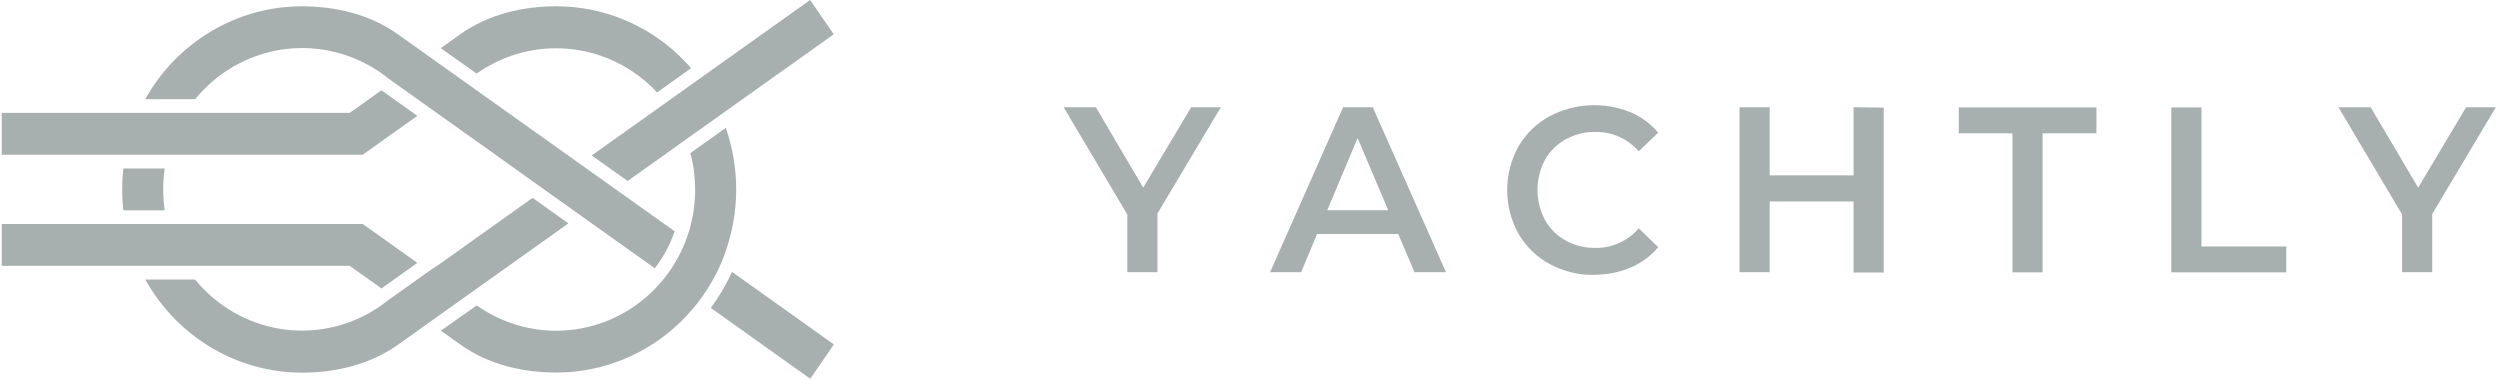<?xml version="1.0" encoding="UTF-8"?>
<svg xmlns="http://www.w3.org/2000/svg" width="1052" height="160" viewBox="0 0 1052 160" fill="none">
  <path d="M487.072 90.048V114.541H474.365V90.252L447.579 45.129H461.14L481.062 78.95L501.252 45.129H513.724L486.938 90.048H487.072ZM588.356 98.473H554.221L547.524 114.541H534.45L565.17 45.129H577.659L608.479 114.541H595.203L588.39 98.473H588.356ZM584.154 88.448L571.28 58.099L558.507 88.448H584.154ZM670.706 115.682C664.2 115.779 657.777 114.192 652.04 111.069C646.614 108.126 642.091 103.721 638.965 98.337C635.853 92.739 634.218 86.418 634.218 79.988C634.218 73.558 635.853 67.237 638.965 61.639C642.108 56.257 646.642 51.854 652.073 48.907C657.289 46.169 663.021 44.599 668.884 44.306C674.747 44.012 680.603 45.001 686.058 47.205C690.576 49.1 694.591 52.05 697.777 55.818L689.591 63.665C687.307 61.054 684.496 58.975 681.35 57.571C678.203 56.166 674.795 55.47 671.359 55.529C666.975 55.453 662.645 56.526 658.787 58.644C655.151 60.657 652.141 63.664 650.098 67.324C648.054 71.197 646.984 75.525 646.984 79.92C646.984 84.316 648.054 88.643 650.098 92.516C652.137 96.175 655.148 99.178 658.787 101.18C662.641 103.31 666.973 104.389 671.359 104.312C674.804 104.367 678.22 103.658 681.368 102.236C684.517 100.813 687.322 98.71 689.591 96.073L697.777 104.005C694.597 107.783 690.58 110.741 686.058 112.635C681.184 114.667 675.957 115.68 670.69 115.614L670.706 115.682ZM792.666 45.282V114.695H779.976V84.788H744.686V114.541H731.996V45.129H744.686V73.793H779.976V45.129L792.666 45.282ZM846.841 56.107H824.257V45.197H882.182V56.107H859.514V114.609H846.841V56.107ZM913.689 45.197H926.378V103.699H962.071V114.609H913.689V45.129V45.197ZM1023.48 90.048V114.541H1010.8V90.252L984.018 45.129H997.562L1017.57 78.95L1037.74 45.129H1050.26L1023.48 90.048Z" fill="#A8B0AF"></path>
  <path fill-rule="evenodd" clip-rule="evenodd" d="M308.039 114.4C305.596 119.763 302.599 124.847 299.099 129.566L340.952 159.37L350.896 144.936L308.039 114.4Z" fill="#A8B0AF"></path>
  <path fill-rule="evenodd" clip-rule="evenodd" d="M61.156 41.736H82.133C91.123 30.714 103.721 23.359 117.614 21.02C131.508 18.682 145.766 21.516 157.77 29.004C158.841 29.668 159.879 30.383 160.917 31.115C161.955 31.847 162.591 32.408 163.428 33.021L164.834 34.026L180.872 45.447L184.874 48.306L201.481 60.119L204.829 62.485L224.333 76.443L228.334 79.285L244.372 90.706L248.373 93.566L275.527 112.885C279.144 108.205 281.972 102.948 283.898 97.328L243.753 68.766L239.751 65.906L200.292 37.821L196.291 34.962L180.253 23.557L173.791 18.945L167.279 14.315C155.56 6.026 141.229 2.655 127.1 2.655C124.555 2.655 122.077 2.774 119.516 3.03C107.437 4.265 95.827 8.43 85.66 15.174C75.493 21.918 67.067 31.045 61.089 41.787L61.156 41.736Z" fill="#A8B0AF"></path>
  <path fill-rule="evenodd" clip-rule="evenodd" d="M185.493 20.272L200.56 30.962C201.498 30.298 202.435 29.668 203.406 29.072C214.855 21.947 228.363 19.035 241.671 20.823C254.979 22.611 267.279 28.99 276.515 38.894L290.829 28.681C278.193 14.111 260.604 4.941 241.593 3.013C239.065 2.757 236.571 2.638 234.009 2.638C219.947 2.638 205.549 6.043 193.83 14.298L185.493 20.272Z" fill="#A8B0AF"></path>
  <path fill-rule="evenodd" clip-rule="evenodd" d="M175.616 48.749L160.515 37.992L147.172 47.489H0.737V65.106H152.63L175.616 48.749Z" fill="#A8B0AF"></path>
  <path fill-rule="evenodd" clip-rule="evenodd" d="M152.63 94.247H0.737V111.881H147.172L160.515 121.379L175.616 110.621L152.63 94.247Z" fill="#A8B0AF"></path>
  <path fill-rule="evenodd" clip-rule="evenodd" d="M69.309 88.494C68.461 82.653 68.461 76.717 69.309 70.877H51.898C51.251 76.731 51.251 82.64 51.898 88.494H69.309Z" fill="#A8B0AF"></path>
  <path fill-rule="evenodd" clip-rule="evenodd" d="M82.133 117.634H61.156C67.129 128.385 75.553 137.521 85.72 144.274C95.887 151.027 107.5 155.2 119.583 156.443C122.094 156.698 124.605 156.817 127.167 156.817C141.229 156.817 155.627 153.413 167.346 145.14L176.302 138.774L180.303 135.915L196.341 124.494L200.343 121.651L239.182 94.008L224.115 83.251L193.914 104.766L184.974 111.115L180.806 113.889L163.361 126.298C162.491 126.911 161.687 127.609 160.85 128.221C160.013 128.834 158.774 129.668 157.703 130.332C145.699 137.82 131.441 140.655 117.547 138.316C103.654 135.977 91.055 128.622 82.066 117.6L82.133 117.634Z" fill="#A8B0AF"></path>
  <path fill-rule="evenodd" clip-rule="evenodd" d="M185.493 139.166L193.864 145.089C205.583 153.396 219.913 156.766 234.043 156.766C236.571 156.766 239.065 156.647 241.626 156.392C260.84 154.44 278.593 145.092 291.247 130.264C292.252 129.106 293.223 127.898 294.16 126.672C297.899 121.73 301.036 116.346 303.502 110.638C304.121 109.191 304.707 107.711 305.176 106.23C311.256 89.316 311.339 70.774 305.41 53.804L290.511 64.409C293.178 74.534 293.178 85.194 290.511 95.319C290.076 96.919 289.59 98.485 289.038 100.034C286.892 106.018 283.811 111.61 279.914 116.596C278.959 117.838 277.938 119.03 276.883 120.187C267.685 130.246 255.347 136.759 241.963 138.62C228.579 140.482 214.974 137.577 203.456 130.4C202.485 129.787 201.548 129.157 200.61 128.511L185.493 139.166Z" fill="#A8B0AF"></path>
  <path fill-rule="evenodd" clip-rule="evenodd" d="M249.009 65.413L264.11 76.17L284.216 61.855L288.117 59.064L303.602 48.051L307.419 45.328L350.829 14.434L348.502 11.047L340.885 0L298.563 30.128L294.797 32.817L249.009 65.413Z" fill="#A8B0AF"></path>
</svg>
